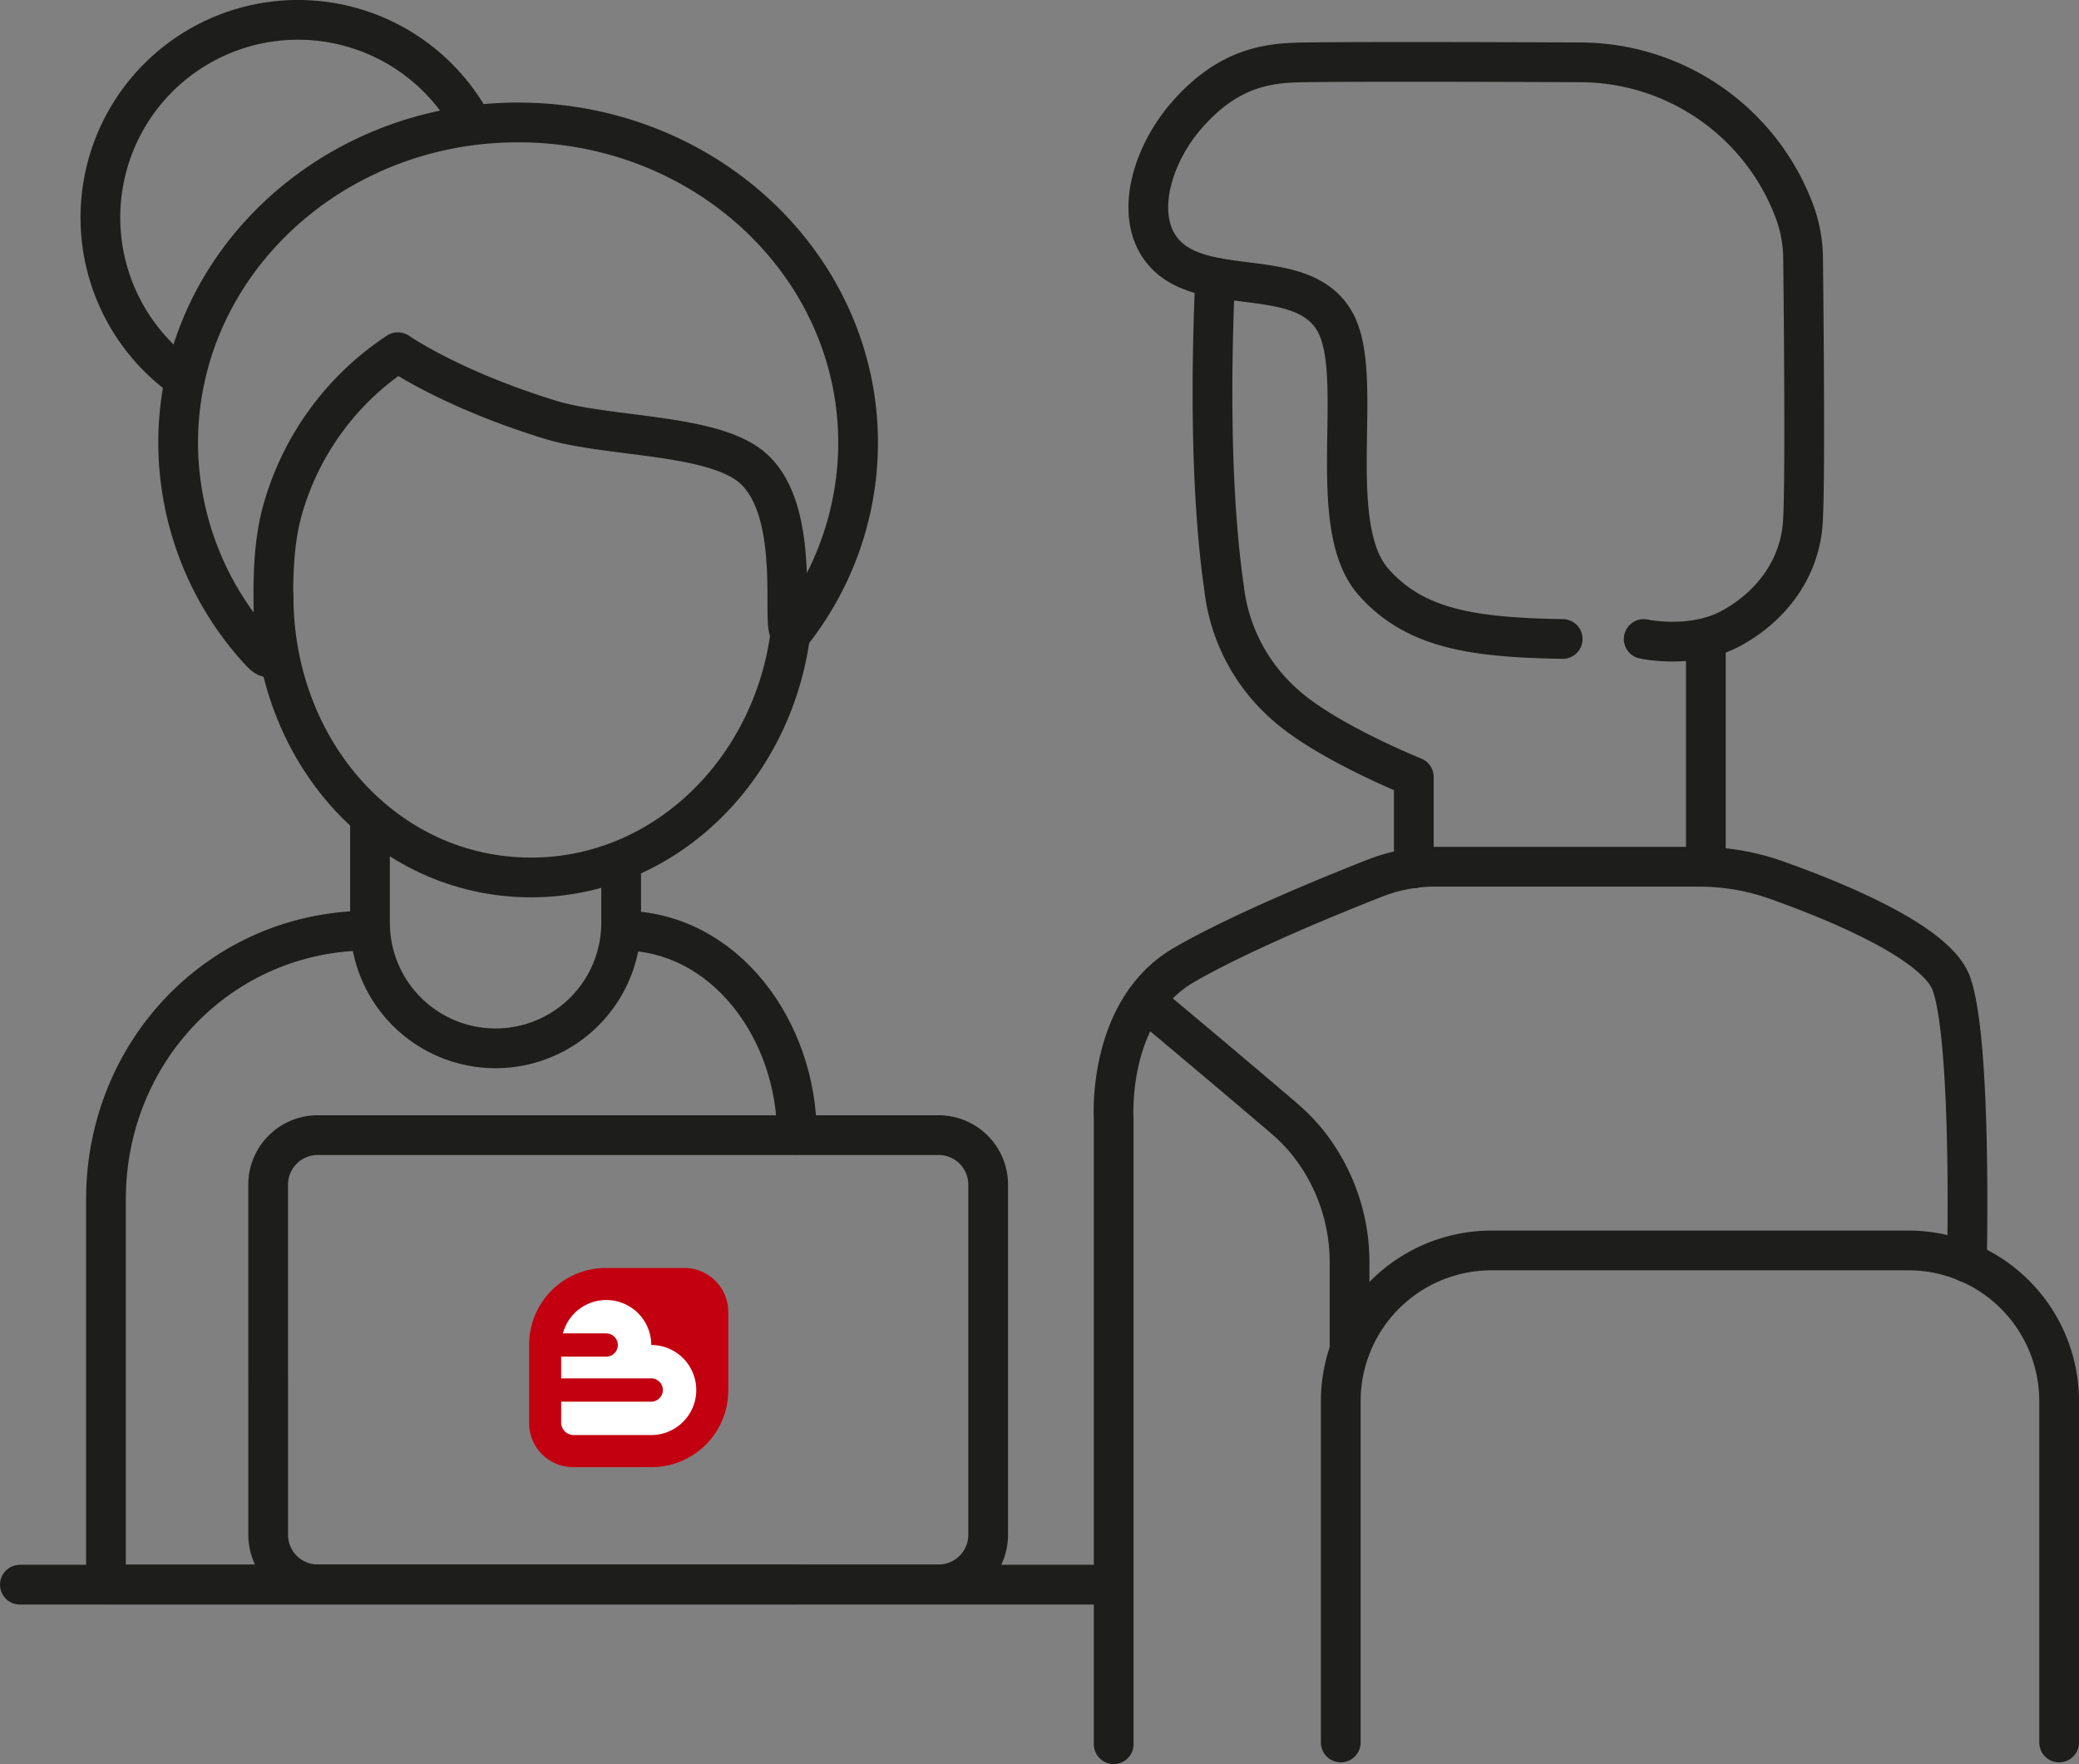 <?xml version="1.0" encoding="UTF-8"?>
<svg xmlns="http://www.w3.org/2000/svg" width="261.618" height="221.965" viewBox="0 0 261.618 221.965">
  <rect x="0" y="0" width="261.618" height="221.965" fill="#808080" stroke="none"/>
  <g transform="translate(-1456.287 -6474.165)">
    <g transform="translate(1458.787 6476.665)">
      <g transform="translate(0 0)">
        <path d="M46.4,237.214V212.879a6.234,6.234,0,0,1,6.234-6.234h78.138a6.234,6.234,0,0,1,6.233,6.234v44.057a6.234,6.234,0,0,1-6.233,6.233H52.639a6.234,6.234,0,0,1-6.234-6.233V237.214" transform="translate(-15.156 -66.315)" fill="none" stroke="#1d1d1b" stroke-linecap="round" stroke-linejoin="round" stroke-width="5"></path>
        <line x2="137.561" transform="translate(0 196.893)" fill="none" stroke="#1d1d1b" stroke-linecap="round" stroke-linejoin="round" stroke-width="5"></line>
        <path d="M49.578,168.833c-18.694,0-33.167,15.155-33.167,33.848v48.433h86.943" transform="translate(-5.58 -54.243)" fill="none" stroke="#1d1d1b" stroke-linecap="round" stroke-linejoin="round" stroke-width="5"></path>
        <path d="M133.77,194.523c0-13.078-9.013-25.691-22.091-25.691" transform="translate(-35.995 -54.242)" fill="none" stroke="#1d1d1b" stroke-linecap="round" stroke-linejoin="round" stroke-width="5"></path>
        <path d="M47.391,106.922c0,19.626,14.132,35.462,32.412,35.462,16.667,0,30.317-13.352,32.619-30.562" transform="translate(-15.471 -34.477)" fill="none" stroke="#1d1d1b" stroke-linecap="round" stroke-linejoin="round" stroke-width="5"></path>
        <path d="M96.828,153.484v7.733a15.8,15.8,0,0,1-31.606,0v-13.15" transform="translate(-21.163 -47.613)" fill="none" stroke="#1d1d1b" stroke-linecap="round" stroke-linejoin="round" stroke-width="5"></path>
        <path d="M115.323,59.778a38.587,38.587,0,0,1-7.911,23.364c-2.66,3.519,1.844-14.919-5.874-20.617-5.278-3.9-17.9-3.5-24.884-5.641-12.6-3.86-19.244-8.516-19.244-8.516A35.15,35.15,0,0,0,42.851,68.391c-2.627,9.683.73,21.5-2.808,17.61A38.831,38.831,0,0,1,29.758,59.778c0-22.268,19.155-40.319,42.783-40.319S115.323,37.51,115.323,59.778Z" transform="translate(-9.841 -6.553)" fill="none" stroke="#1d1d1b" stroke-linecap="round" stroke-linejoin="round" stroke-width="5"></path>
        <path d="M25.987,45.734A24.868,24.868,0,1,1,62.193,13.657" transform="translate(-5.253 -0.5)" fill="none" stroke="#1d1d1b" stroke-linecap="round" stroke-linejoin="round" stroke-width="5"></path>
        <path d="M335.075,289.867V246.928A18.971,18.971,0,0,0,316.1,227.957H263.646a18.971,18.971,0,0,0-18.971,18.971v42.939" transform="translate(-78.456 -73.119)" fill="none" stroke="#1d1d1b" stroke-linecap="round" stroke-linejoin="round" stroke-width="5"></path>
        <path d="M202.689,267.444v-78.8s-.866-13.638,8.875-19.265c6.99-4.039,18.218-8.636,24-10.909a20.593,20.593,0,0,1,7.54-1.43h33.267a28.962,28.962,0,0,1,9.674,1.66c7.3,2.585,20.216,7.822,22.065,13.06,2.6,7.359,1.948,35.068,1.948,35.068" transform="translate(-65.045 -50.479)" fill="none" stroke="#1d1d1b" stroke-linecap="round" stroke-linejoin="round" stroke-width="5"></path>
        <path d="M234.233,225.727V214.944a24.15,24.15,0,0,0-5.457-15.512,23.625,23.625,0,0,0-2.767-2.8c-7.34-6.278-17.51-14.768-17.51-14.768" transform="translate(-66.907 -58.403)" fill="none" stroke="#1d1d1b" stroke-linecap="round" stroke-linejoin="round" stroke-width="5"></path>
        <path d="M246.3,122.467V110.979s-10.925-4.392-16.105-9.01a23,23,0,0,1-7.771-14.754c-2.253-15.543-1.26-35.464-1.127-39.065" transform="translate(-70.887 -15.713)" fill="none" stroke="#1d1d1b" stroke-linecap="round" stroke-linejoin="round" stroke-width="5"></path>
        <line y2="28.568" transform="translate(212.162 77.908)" fill="none" stroke="#1d1d1b" stroke-linecap="round" stroke-linejoin="round" stroke-width="5"></line>
        <path d="M271.442,80.883s6.046,1.323,10.959-1.323,8.692-7.37,9.07-13.416c.316-5.053.1-26.335.026-33.195a17.315,17.315,0,0,0-1-5.634c-.026-.072-.052-.146-.08-.221A28.854,28.854,0,0,0,263.26,8.323s-25.751-.123-34.333,0c-4.144.06-9.51.273-15.116,6.8-4.962,5.779-6.992,14.739-1.134,18.518s16.757.632,20.158,7.813-1.585,25.252,4.6,32.246c5.21,5.9,12.471,6.991,23.809,7.18" transform="translate(-67.099 -2.98)" fill="none" stroke="#1d1d1b" stroke-linecap="round" stroke-linejoin="round" stroke-width="5"></path>
      </g>
    </g>
    <g transform="translate(1522.873 6633.708)">
      <path d="M158.139,274.185h-9.88a5.529,5.529,0,0,1-5.529-5.529v-9.88a9.652,9.652,0,0,1,9.652-9.652h9.869a5.54,5.54,0,0,1,5.54,5.54v9.869A9.652,9.652,0,0,1,158.139,274.185Z" transform="translate(-142.73 -249.124)" fill="#c30010"></path>
      <path d="M169.669,270.4h0a5.653,5.653,0,0,0-11.114-1.466H164v.006a1.466,1.466,0,1,1,0,2.932c-.011,0-.02-.006-.03-.006h-5.636V274.6h11.333a1.466,1.466,0,0,1,0,2.932H158.336v2.63a1.571,1.571,0,0,0,1.571,1.571h9.762a5.666,5.666,0,1,0,0-11.333Z" transform="translate(-154.305 -260.709)" fill="#fff"></path>
    </g>
  </g>
</svg>
